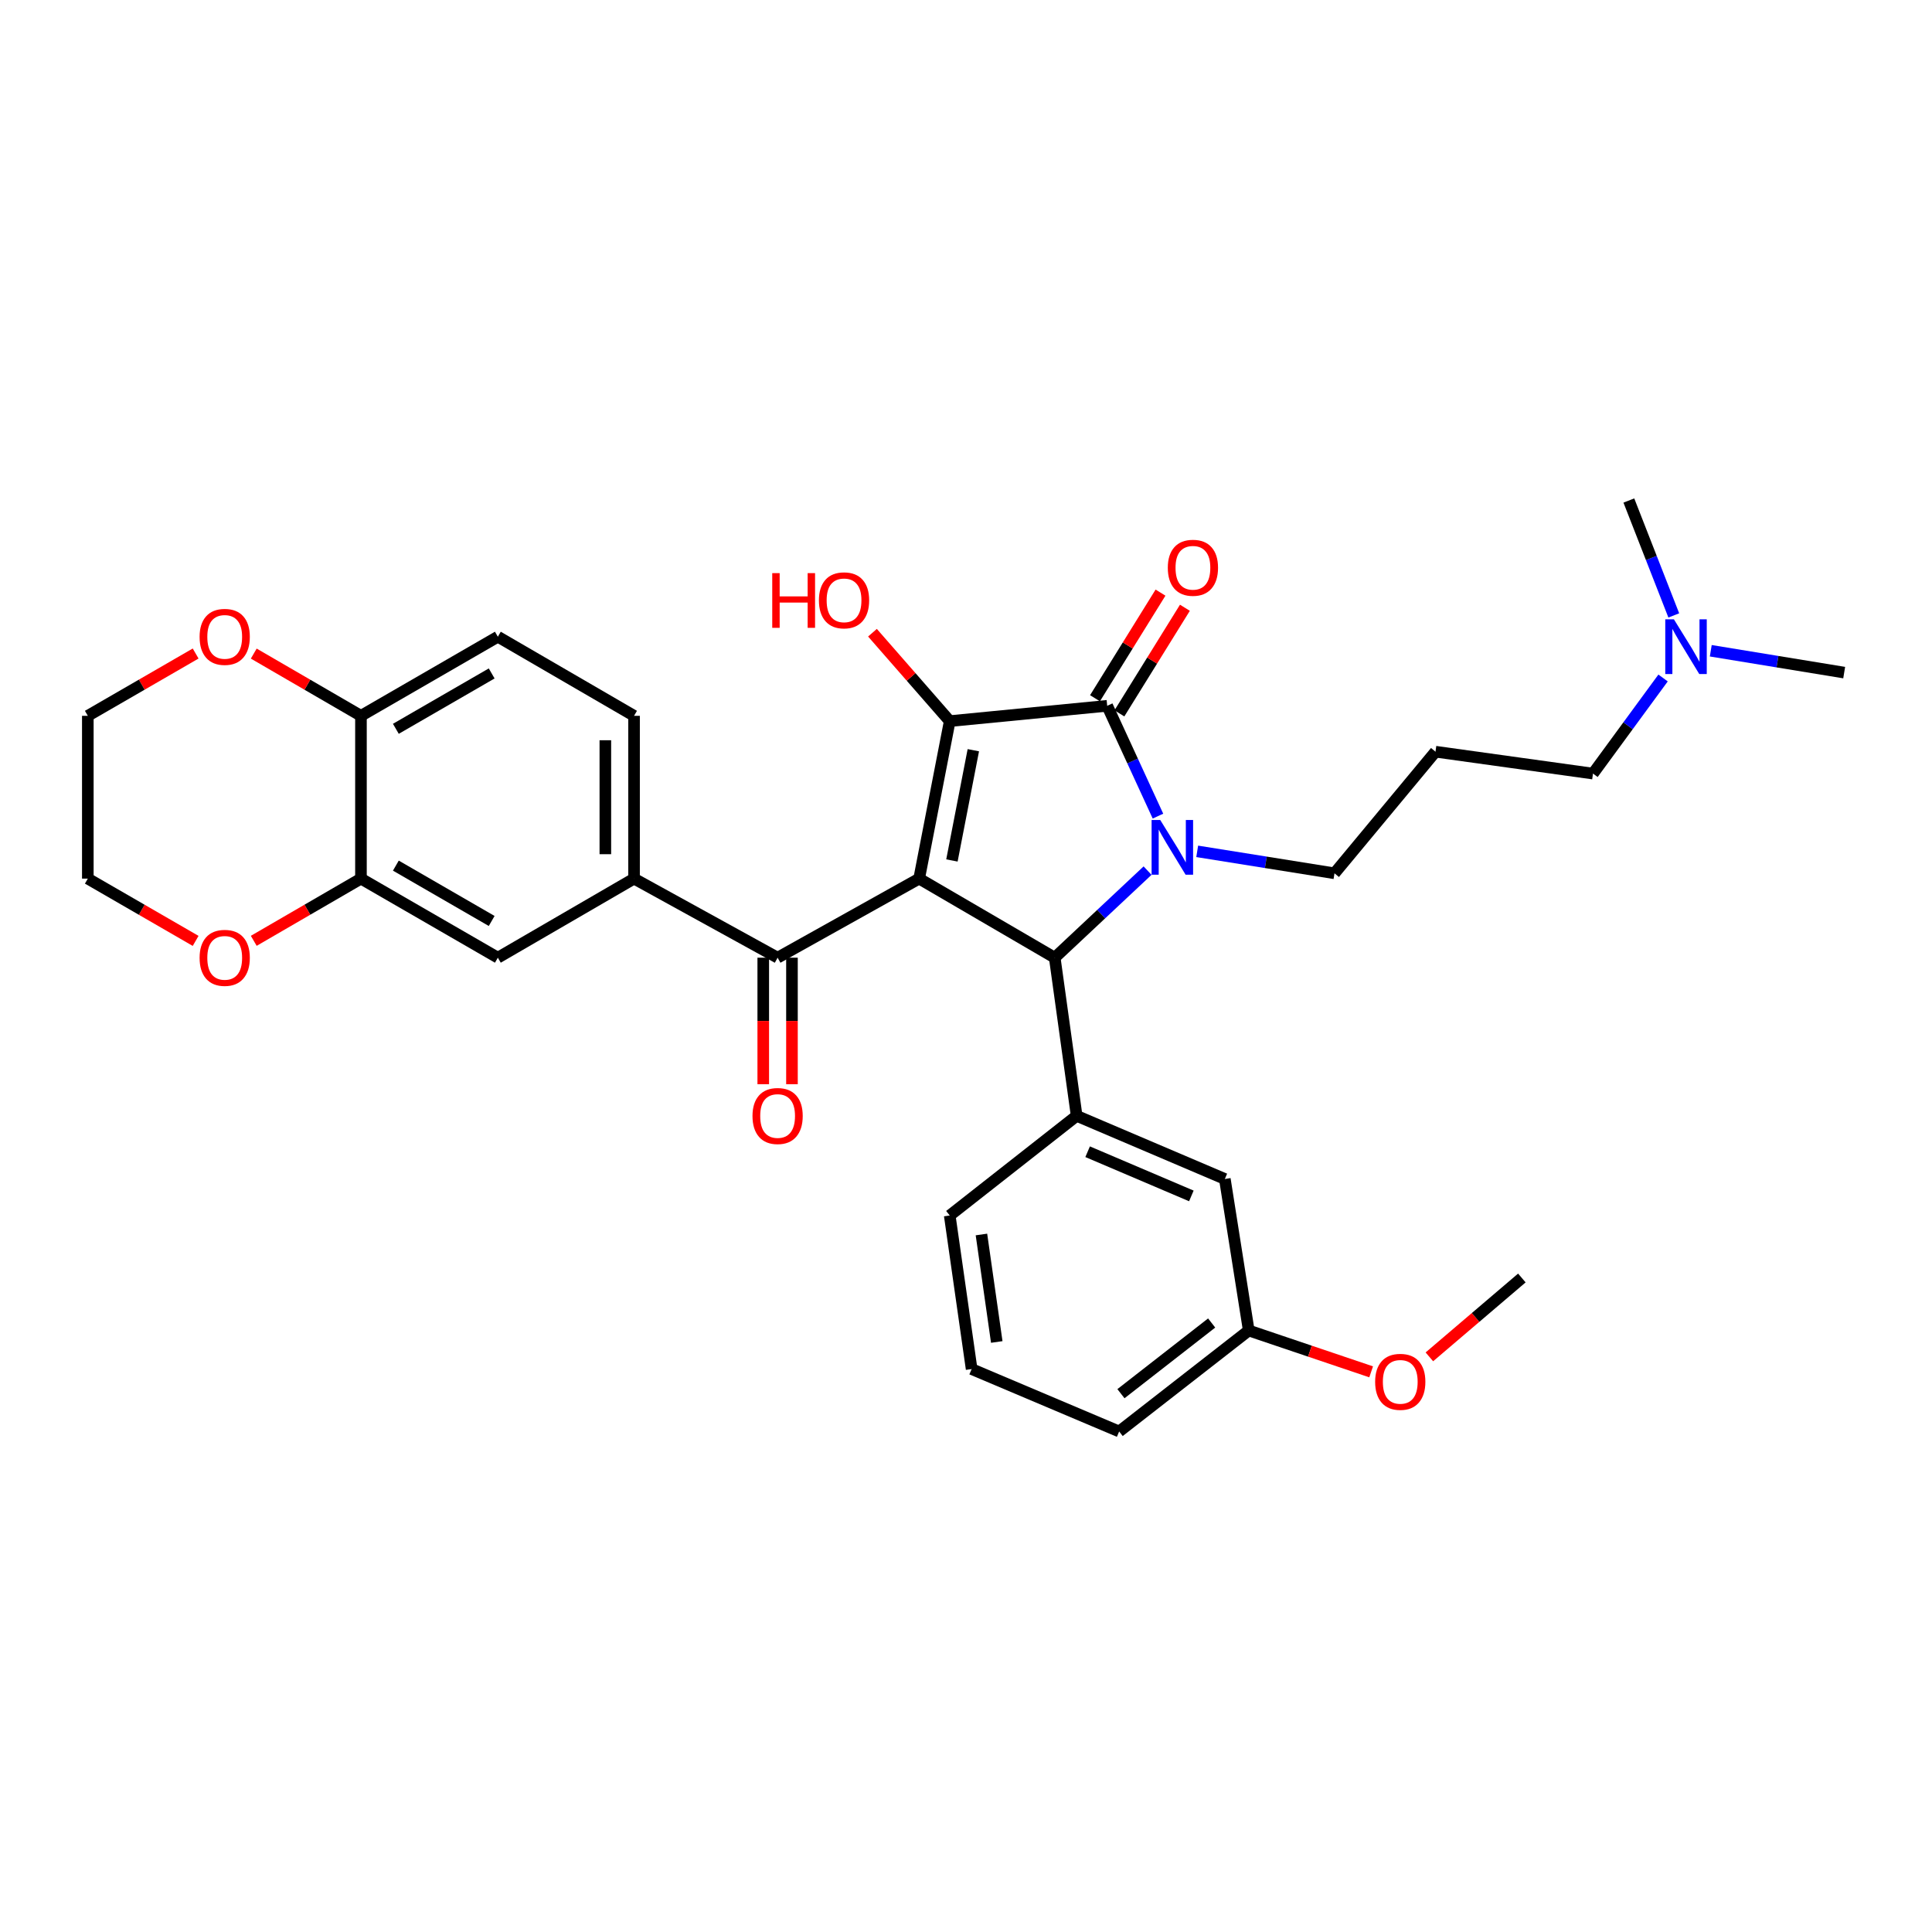 <?xml version='1.0' encoding='iso-8859-1'?>
<svg version='1.1' baseProfile='full'
              xmlns='http://www.w3.org/2000/svg'
                      xmlns:rdkit='http://www.rdkit.org/xml'
                      xmlns:xlink='http://www.w3.org/1999/xlink'
                  xml:space='preserve'
width='1000px' height='1000px' viewBox='0 0 1000 1000'>
<!-- END OF HEADER -->
<rect style='opacity:1.0;fill:#FFFFFF;stroke:none' width='1000' height='1000' x='0' y='0'> </rect>
<path class='bond-1' d='M 475.755,454.77 L 491.58,373.25' style='fill:none;fill-rule:evenodd;stroke:#000000;stroke-width:6px;stroke-linecap:butt;stroke-linejoin:miter;stroke-opacity:1' />
<path class='bond-1' d='M 492.715,445.374 L 503.793,388.31' style='fill:none;fill-rule:evenodd;stroke:#000000;stroke-width:6px;stroke-linecap:butt;stroke-linejoin:miter;stroke-opacity:1' />
<path class='bond-3' d='M 475.755,454.77 L 545.923,495.699' style='fill:none;fill-rule:evenodd;stroke:#000000;stroke-width:6px;stroke-linecap:butt;stroke-linejoin:miter;stroke-opacity:1' />
<path class='bond-4' d='M 475.755,454.77 L 402.49,495.699' style='fill:none;fill-rule:evenodd;stroke:#000000;stroke-width:6px;stroke-linecap:butt;stroke-linejoin:miter;stroke-opacity:1' />
<path class='bond-0' d='M 593.978,450.628 L 569.951,473.164' style='fill:none;fill-rule:evenodd;stroke:#0000FF;stroke-width:6px;stroke-linecap:butt;stroke-linejoin:miter;stroke-opacity:1' />
<path class='bond-0' d='M 569.951,473.164 L 545.923,495.699' style='fill:none;fill-rule:evenodd;stroke:#000000;stroke-width:6px;stroke-linecap:butt;stroke-linejoin:miter;stroke-opacity:1' />
<path class='bond-17' d='M 619.67,440.656 L 655.199,446.338' style='fill:none;fill-rule:evenodd;stroke:#0000FF;stroke-width:6px;stroke-linecap:butt;stroke-linejoin:miter;stroke-opacity:1' />
<path class='bond-17' d='M 655.199,446.338 L 690.727,452.021' style='fill:none;fill-rule:evenodd;stroke:#000000;stroke-width:6px;stroke-linecap:butt;stroke-linejoin:miter;stroke-opacity:1' />
<path class='bond-32' d='M 599.36,422.422 L 586.222,393.874' style='fill:none;fill-rule:evenodd;stroke:#0000FF;stroke-width:6px;stroke-linecap:butt;stroke-linejoin:miter;stroke-opacity:1' />
<path class='bond-32' d='M 586.222,393.874 L 573.083,365.325' style='fill:none;fill-rule:evenodd;stroke:#000000;stroke-width:6px;stroke-linecap:butt;stroke-linejoin:miter;stroke-opacity:1' />
<path class='bond-2' d='M 491.58,373.25 L 573.083,365.325' style='fill:none;fill-rule:evenodd;stroke:#000000;stroke-width:6px;stroke-linecap:butt;stroke-linejoin:miter;stroke-opacity:1' />
<path class='bond-16' d='M 491.58,373.25 L 471.584,350.37' style='fill:none;fill-rule:evenodd;stroke:#000000;stroke-width:6px;stroke-linecap:butt;stroke-linejoin:miter;stroke-opacity:1' />
<path class='bond-16' d='M 471.584,350.37 L 451.588,327.49' style='fill:none;fill-rule:evenodd;stroke:#FF0000;stroke-width:6px;stroke-linecap:butt;stroke-linejoin:miter;stroke-opacity:1' />
<path class='bond-9' d='M 579.396,369.242 L 596.352,341.908' style='fill:none;fill-rule:evenodd;stroke:#000000;stroke-width:6px;stroke-linecap:butt;stroke-linejoin:miter;stroke-opacity:1' />
<path class='bond-9' d='M 596.352,341.908 L 613.307,314.575' style='fill:none;fill-rule:evenodd;stroke:#FF0000;stroke-width:6px;stroke-linecap:butt;stroke-linejoin:miter;stroke-opacity:1' />
<path class='bond-9' d='M 566.769,361.409 L 583.724,334.076' style='fill:none;fill-rule:evenodd;stroke:#000000;stroke-width:6px;stroke-linecap:butt;stroke-linejoin:miter;stroke-opacity:1' />
<path class='bond-9' d='M 583.724,334.076 L 600.68,306.742' style='fill:none;fill-rule:evenodd;stroke:#FF0000;stroke-width:6px;stroke-linecap:butt;stroke-linejoin:miter;stroke-opacity:1' />
<path class='bond-5' d='M 545.923,495.699 L 557.274,577.557' style='fill:none;fill-rule:evenodd;stroke:#000000;stroke-width:6px;stroke-linecap:butt;stroke-linejoin:miter;stroke-opacity:1' />
<path class='bond-6' d='M 402.49,495.699 L 328.185,454.77' style='fill:none;fill-rule:evenodd;stroke:#000000;stroke-width:6px;stroke-linecap:butt;stroke-linejoin:miter;stroke-opacity:1' />
<path class='bond-12' d='M 395.06,495.699 L 395.06,528.445' style='fill:none;fill-rule:evenodd;stroke:#000000;stroke-width:6px;stroke-linecap:butt;stroke-linejoin:miter;stroke-opacity:1' />
<path class='bond-12' d='M 395.06,528.445 L 395.06,561.191' style='fill:none;fill-rule:evenodd;stroke:#FF0000;stroke-width:6px;stroke-linecap:butt;stroke-linejoin:miter;stroke-opacity:1' />
<path class='bond-12' d='M 409.92,495.699 L 409.92,528.445' style='fill:none;fill-rule:evenodd;stroke:#000000;stroke-width:6px;stroke-linecap:butt;stroke-linejoin:miter;stroke-opacity:1' />
<path class='bond-12' d='M 409.92,528.445 L 409.92,561.191' style='fill:none;fill-rule:evenodd;stroke:#FF0000;stroke-width:6px;stroke-linecap:butt;stroke-linejoin:miter;stroke-opacity:1' />
<path class='bond-11' d='M 557.274,577.557 L 633.973,610.239' style='fill:none;fill-rule:evenodd;stroke:#000000;stroke-width:6px;stroke-linecap:butt;stroke-linejoin:miter;stroke-opacity:1' />
<path class='bond-11' d='M 562.954,596.13 L 616.643,619.007' style='fill:none;fill-rule:evenodd;stroke:#000000;stroke-width:6px;stroke-linecap:butt;stroke-linejoin:miter;stroke-opacity:1' />
<path class='bond-22' d='M 557.274,577.557 L 491.58,629.144' style='fill:none;fill-rule:evenodd;stroke:#000000;stroke-width:6px;stroke-linecap:butt;stroke-linejoin:miter;stroke-opacity:1' />
<path class='bond-8' d='M 328.185,454.77 L 257.686,495.699' style='fill:none;fill-rule:evenodd;stroke:#000000;stroke-width:6px;stroke-linecap:butt;stroke-linejoin:miter;stroke-opacity:1' />
<path class='bond-14' d='M 328.185,454.77 L 328.185,370.51' style='fill:none;fill-rule:evenodd;stroke:#000000;stroke-width:6px;stroke-linecap:butt;stroke-linejoin:miter;stroke-opacity:1' />
<path class='bond-14' d='M 313.326,442.131 L 313.326,383.149' style='fill:none;fill-rule:evenodd;stroke:#000000;stroke-width:6px;stroke-linecap:butt;stroke-linejoin:miter;stroke-opacity:1' />
<path class='bond-7' d='M 186.832,454.77 L 257.686,495.699' style='fill:none;fill-rule:evenodd;stroke:#000000;stroke-width:6px;stroke-linecap:butt;stroke-linejoin:miter;stroke-opacity:1' />
<path class='bond-7' d='M 204.893,448.043 L 254.491,476.693' style='fill:none;fill-rule:evenodd;stroke:#000000;stroke-width:6px;stroke-linecap:butt;stroke-linejoin:miter;stroke-opacity:1' />
<path class='bond-13' d='M 186.832,454.77 L 159.09,470.871' style='fill:none;fill-rule:evenodd;stroke:#000000;stroke-width:6px;stroke-linecap:butt;stroke-linejoin:miter;stroke-opacity:1' />
<path class='bond-13' d='M 159.09,470.871 L 131.347,486.971' style='fill:none;fill-rule:evenodd;stroke:#FF0000;stroke-width:6px;stroke-linecap:butt;stroke-linejoin:miter;stroke-opacity:1' />
<path class='bond-33' d='M 186.832,454.77 L 186.832,370.51' style='fill:none;fill-rule:evenodd;stroke:#000000;stroke-width:6px;stroke-linecap:butt;stroke-linejoin:miter;stroke-opacity:1' />
<path class='bond-10' d='M 186.832,370.51 L 257.686,329.564' style='fill:none;fill-rule:evenodd;stroke:#000000;stroke-width:6px;stroke-linecap:butt;stroke-linejoin:miter;stroke-opacity:1' />
<path class='bond-10' d='M 204.895,377.233 L 254.493,348.571' style='fill:none;fill-rule:evenodd;stroke:#000000;stroke-width:6px;stroke-linecap:butt;stroke-linejoin:miter;stroke-opacity:1' />
<path class='bond-15' d='M 186.832,370.51 L 159.09,354.402' style='fill:none;fill-rule:evenodd;stroke:#000000;stroke-width:6px;stroke-linecap:butt;stroke-linejoin:miter;stroke-opacity:1' />
<path class='bond-15' d='M 159.09,354.402 L 131.347,338.295' style='fill:none;fill-rule:evenodd;stroke:#FF0000;stroke-width:6px;stroke-linecap:butt;stroke-linejoin:miter;stroke-opacity:1' />
<path class='bond-20' d='M 633.973,610.239 L 646.347,688.663' style='fill:none;fill-rule:evenodd;stroke:#000000;stroke-width:6px;stroke-linecap:butt;stroke-linejoin:miter;stroke-opacity:1' />
<path class='bond-26' d='M 101.263,487.008 L 73.359,470.889' style='fill:none;fill-rule:evenodd;stroke:#FF0000;stroke-width:6px;stroke-linecap:butt;stroke-linejoin:miter;stroke-opacity:1' />
<path class='bond-26' d='M 73.359,470.889 L 45.455,454.77' style='fill:none;fill-rule:evenodd;stroke:#000000;stroke-width:6px;stroke-linecap:butt;stroke-linejoin:miter;stroke-opacity:1' />
<path class='bond-18' d='M 328.185,370.51 L 257.686,329.564' style='fill:none;fill-rule:evenodd;stroke:#000000;stroke-width:6px;stroke-linecap:butt;stroke-linejoin:miter;stroke-opacity:1' />
<path class='bond-27' d='M 101.263,338.259 L 73.359,354.384' style='fill:none;fill-rule:evenodd;stroke:#FF0000;stroke-width:6px;stroke-linecap:butt;stroke-linejoin:miter;stroke-opacity:1' />
<path class='bond-27' d='M 73.359,354.384 L 45.455,370.51' style='fill:none;fill-rule:evenodd;stroke:#000000;stroke-width:6px;stroke-linecap:butt;stroke-linejoin:miter;stroke-opacity:1' />
<path class='bond-19' d='M 690.727,452.021 L 743.007,389.075' style='fill:none;fill-rule:evenodd;stroke:#000000;stroke-width:6px;stroke-linecap:butt;stroke-linejoin:miter;stroke-opacity:1' />
<path class='bond-24' d='M 743.007,389.075 L 824.527,400.41' style='fill:none;fill-rule:evenodd;stroke:#000000;stroke-width:6px;stroke-linecap:butt;stroke-linejoin:miter;stroke-opacity:1' />
<path class='bond-23' d='M 646.347,688.663 L 678.025,699.364' style='fill:none;fill-rule:evenodd;stroke:#000000;stroke-width:6px;stroke-linecap:butt;stroke-linejoin:miter;stroke-opacity:1' />
<path class='bond-23' d='M 678.025,699.364 L 709.702,710.064' style='fill:none;fill-rule:evenodd;stroke:#FF0000;stroke-width:6px;stroke-linecap:butt;stroke-linejoin:miter;stroke-opacity:1' />
<path class='bond-34' d='M 646.347,688.663 L 579.274,740.935' style='fill:none;fill-rule:evenodd;stroke:#000000;stroke-width:6px;stroke-linecap:butt;stroke-linejoin:miter;stroke-opacity:1' />
<path class='bond-34' d='M 627.152,684.784 L 580.201,721.374' style='fill:none;fill-rule:evenodd;stroke:#000000;stroke-width:6px;stroke-linecap:butt;stroke-linejoin:miter;stroke-opacity:1' />
<path class='bond-21' d='M 860.805,350.928 L 842.666,375.669' style='fill:none;fill-rule:evenodd;stroke:#0000FF;stroke-width:6px;stroke-linecap:butt;stroke-linejoin:miter;stroke-opacity:1' />
<path class='bond-21' d='M 842.666,375.669 L 824.527,400.41' style='fill:none;fill-rule:evenodd;stroke:#000000;stroke-width:6px;stroke-linecap:butt;stroke-linejoin:miter;stroke-opacity:1' />
<path class='bond-29' d='M 866.348,318.541 L 854.72,288.803' style='fill:none;fill-rule:evenodd;stroke:#0000FF;stroke-width:6px;stroke-linecap:butt;stroke-linejoin:miter;stroke-opacity:1' />
<path class='bond-29' d='M 854.72,288.803 L 843.093,259.065' style='fill:none;fill-rule:evenodd;stroke:#000000;stroke-width:6px;stroke-linecap:butt;stroke-linejoin:miter;stroke-opacity:1' />
<path class='bond-30' d='M 885.493,336.83 L 920.019,342.484' style='fill:none;fill-rule:evenodd;stroke:#0000FF;stroke-width:6px;stroke-linecap:butt;stroke-linejoin:miter;stroke-opacity:1' />
<path class='bond-30' d='M 920.019,342.484 L 954.545,348.138' style='fill:none;fill-rule:evenodd;stroke:#000000;stroke-width:6px;stroke-linecap:butt;stroke-linejoin:miter;stroke-opacity:1' />
<path class='bond-25' d='M 491.58,629.144 L 502.914,708.624' style='fill:none;fill-rule:evenodd;stroke:#000000;stroke-width:6px;stroke-linecap:butt;stroke-linejoin:miter;stroke-opacity:1' />
<path class='bond-25' d='M 507.99,638.968 L 515.924,694.604' style='fill:none;fill-rule:evenodd;stroke:#000000;stroke-width:6px;stroke-linecap:butt;stroke-linejoin:miter;stroke-opacity:1' />
<path class='bond-31' d='M 739.839,702.306 L 763.774,681.897' style='fill:none;fill-rule:evenodd;stroke:#FF0000;stroke-width:6px;stroke-linecap:butt;stroke-linejoin:miter;stroke-opacity:1' />
<path class='bond-31' d='M 763.774,681.897 L 787.709,661.487' style='fill:none;fill-rule:evenodd;stroke:#000000;stroke-width:6px;stroke-linecap:butt;stroke-linejoin:miter;stroke-opacity:1' />
<path class='bond-28' d='M 502.914,708.624 L 579.274,740.935' style='fill:none;fill-rule:evenodd;stroke:#000000;stroke-width:6px;stroke-linecap:butt;stroke-linejoin:miter;stroke-opacity:1' />
<path class='bond-35' d='M 45.455,454.77 L 45.455,370.51' style='fill:none;fill-rule:evenodd;stroke:#000000;stroke-width:6px;stroke-linecap:butt;stroke-linejoin:miter;stroke-opacity:1' />
<path  class='atom-1' d='M 600.545 424.438
L 609.825 439.438
Q 610.745 440.918, 612.225 443.598
Q 613.705 446.278, 613.785 446.438
L 613.785 424.438
L 617.545 424.438
L 617.545 452.758
L 613.665 452.758
L 603.705 436.358
Q 602.545 434.438, 601.305 432.238
Q 600.105 430.038, 599.745 429.358
L 599.745 452.758
L 596.065 452.758
L 596.065 424.438
L 600.545 424.438
' fill='#0000FF'/>
<path  class='atom-10' d='M 604.454 293.874
Q 604.454 287.074, 607.814 283.274
Q 611.174 279.474, 617.454 279.474
Q 623.734 279.474, 627.094 283.274
Q 630.454 287.074, 630.454 293.874
Q 630.454 300.754, 627.054 304.674
Q 623.654 308.554, 617.454 308.554
Q 611.214 308.554, 607.814 304.674
Q 604.454 300.794, 604.454 293.874
M 617.454 305.354
Q 621.774 305.354, 624.094 302.474
Q 626.454 299.554, 626.454 293.874
Q 626.454 288.314, 624.094 285.514
Q 621.774 282.674, 617.454 282.674
Q 613.134 282.674, 610.774 285.474
Q 608.454 288.274, 608.454 293.874
Q 608.454 299.594, 610.774 302.474
Q 613.134 305.354, 617.454 305.354
' fill='#FF0000'/>
<path  class='atom-13' d='M 389.49 577.637
Q 389.49 570.837, 392.85 567.037
Q 396.21 563.237, 402.49 563.237
Q 408.77 563.237, 412.13 567.037
Q 415.49 570.837, 415.49 577.637
Q 415.49 584.517, 412.09 588.437
Q 408.69 592.317, 402.49 592.317
Q 396.25 592.317, 392.85 588.437
Q 389.49 584.557, 389.49 577.637
M 402.49 589.117
Q 406.81 589.117, 409.13 586.237
Q 411.49 583.317, 411.49 577.637
Q 411.49 572.077, 409.13 569.277
Q 406.81 566.437, 402.49 566.437
Q 398.17 566.437, 395.81 569.237
Q 393.49 572.037, 393.49 577.637
Q 393.49 583.357, 395.81 586.237
Q 398.17 589.117, 402.49 589.117
' fill='#FF0000'/>
<path  class='atom-14' d='M 103.309 495.779
Q 103.309 488.979, 106.669 485.179
Q 110.029 481.379, 116.309 481.379
Q 122.589 481.379, 125.949 485.179
Q 129.309 488.979, 129.309 495.779
Q 129.309 502.659, 125.909 506.579
Q 122.509 510.459, 116.309 510.459
Q 110.069 510.459, 106.669 506.579
Q 103.309 502.699, 103.309 495.779
M 116.309 507.259
Q 120.629 507.259, 122.949 504.379
Q 125.309 501.459, 125.309 495.779
Q 125.309 490.219, 122.949 487.419
Q 120.629 484.579, 116.309 484.579
Q 111.989 484.579, 109.629 487.379
Q 107.309 490.179, 107.309 495.779
Q 107.309 501.499, 109.629 504.379
Q 111.989 507.259, 116.309 507.259
' fill='#FF0000'/>
<path  class='atom-16' d='M 103.309 329.644
Q 103.309 322.844, 106.669 319.044
Q 110.029 315.244, 116.309 315.244
Q 122.589 315.244, 125.949 319.044
Q 129.309 322.844, 129.309 329.644
Q 129.309 336.524, 125.909 340.444
Q 122.509 344.324, 116.309 344.324
Q 110.069 344.324, 106.669 340.444
Q 103.309 336.564, 103.309 329.644
M 116.309 341.124
Q 120.629 341.124, 122.949 338.244
Q 125.309 335.324, 125.309 329.644
Q 125.309 324.084, 122.949 321.284
Q 120.629 318.444, 116.309 318.444
Q 111.989 318.444, 109.629 321.244
Q 107.309 324.044, 107.309 329.644
Q 107.309 335.364, 109.629 338.244
Q 111.989 341.124, 116.309 341.124
' fill='#FF0000'/>
<path  class='atom-17' d='M 399.713 296.651
L 403.553 296.651
L 403.553 308.691
L 418.033 308.691
L 418.033 296.651
L 421.873 296.651
L 421.873 324.971
L 418.033 324.971
L 418.033 311.891
L 403.553 311.891
L 403.553 324.971
L 399.713 324.971
L 399.713 296.651
' fill='#FF0000'/>
<path  class='atom-17' d='M 423.873 310.731
Q 423.873 303.931, 427.233 300.131
Q 430.593 296.331, 436.873 296.331
Q 443.153 296.331, 446.513 300.131
Q 449.873 303.931, 449.873 310.731
Q 449.873 317.611, 446.473 321.531
Q 443.073 325.411, 436.873 325.411
Q 430.633 325.411, 427.233 321.531
Q 423.873 317.651, 423.873 310.731
M 436.873 322.211
Q 441.193 322.211, 443.513 319.331
Q 445.873 316.411, 445.873 310.731
Q 445.873 305.171, 443.513 302.371
Q 441.193 299.531, 436.873 299.531
Q 432.553 299.531, 430.193 302.331
Q 427.873 305.131, 427.873 310.731
Q 427.873 316.451, 430.193 319.331
Q 432.553 322.211, 436.873 322.211
' fill='#FF0000'/>
<path  class='atom-22' d='M 866.419 320.572
L 875.699 335.572
Q 876.619 337.052, 878.099 339.732
Q 879.579 342.412, 879.659 342.572
L 879.659 320.572
L 883.419 320.572
L 883.419 348.892
L 879.539 348.892
L 869.579 332.492
Q 868.419 330.572, 867.179 328.372
Q 865.979 326.172, 865.619 325.492
L 865.619 348.892
L 861.939 348.892
L 861.939 320.572
L 866.419 320.572
' fill='#0000FF'/>
<path  class='atom-24' d='M 711.771 715.234
Q 711.771 708.434, 715.131 704.634
Q 718.491 700.834, 724.771 700.834
Q 731.051 700.834, 734.411 704.634
Q 737.771 708.434, 737.771 715.234
Q 737.771 722.114, 734.371 726.034
Q 730.971 729.914, 724.771 729.914
Q 718.531 729.914, 715.131 726.034
Q 711.771 722.154, 711.771 715.234
M 724.771 726.714
Q 729.091 726.714, 731.411 723.834
Q 733.771 720.914, 733.771 715.234
Q 733.771 709.674, 731.411 706.874
Q 729.091 704.034, 724.771 704.034
Q 720.451 704.034, 718.091 706.834
Q 715.771 709.634, 715.771 715.234
Q 715.771 720.954, 718.091 723.834
Q 720.451 726.714, 724.771 726.714
' fill='#FF0000'/>
</svg>

